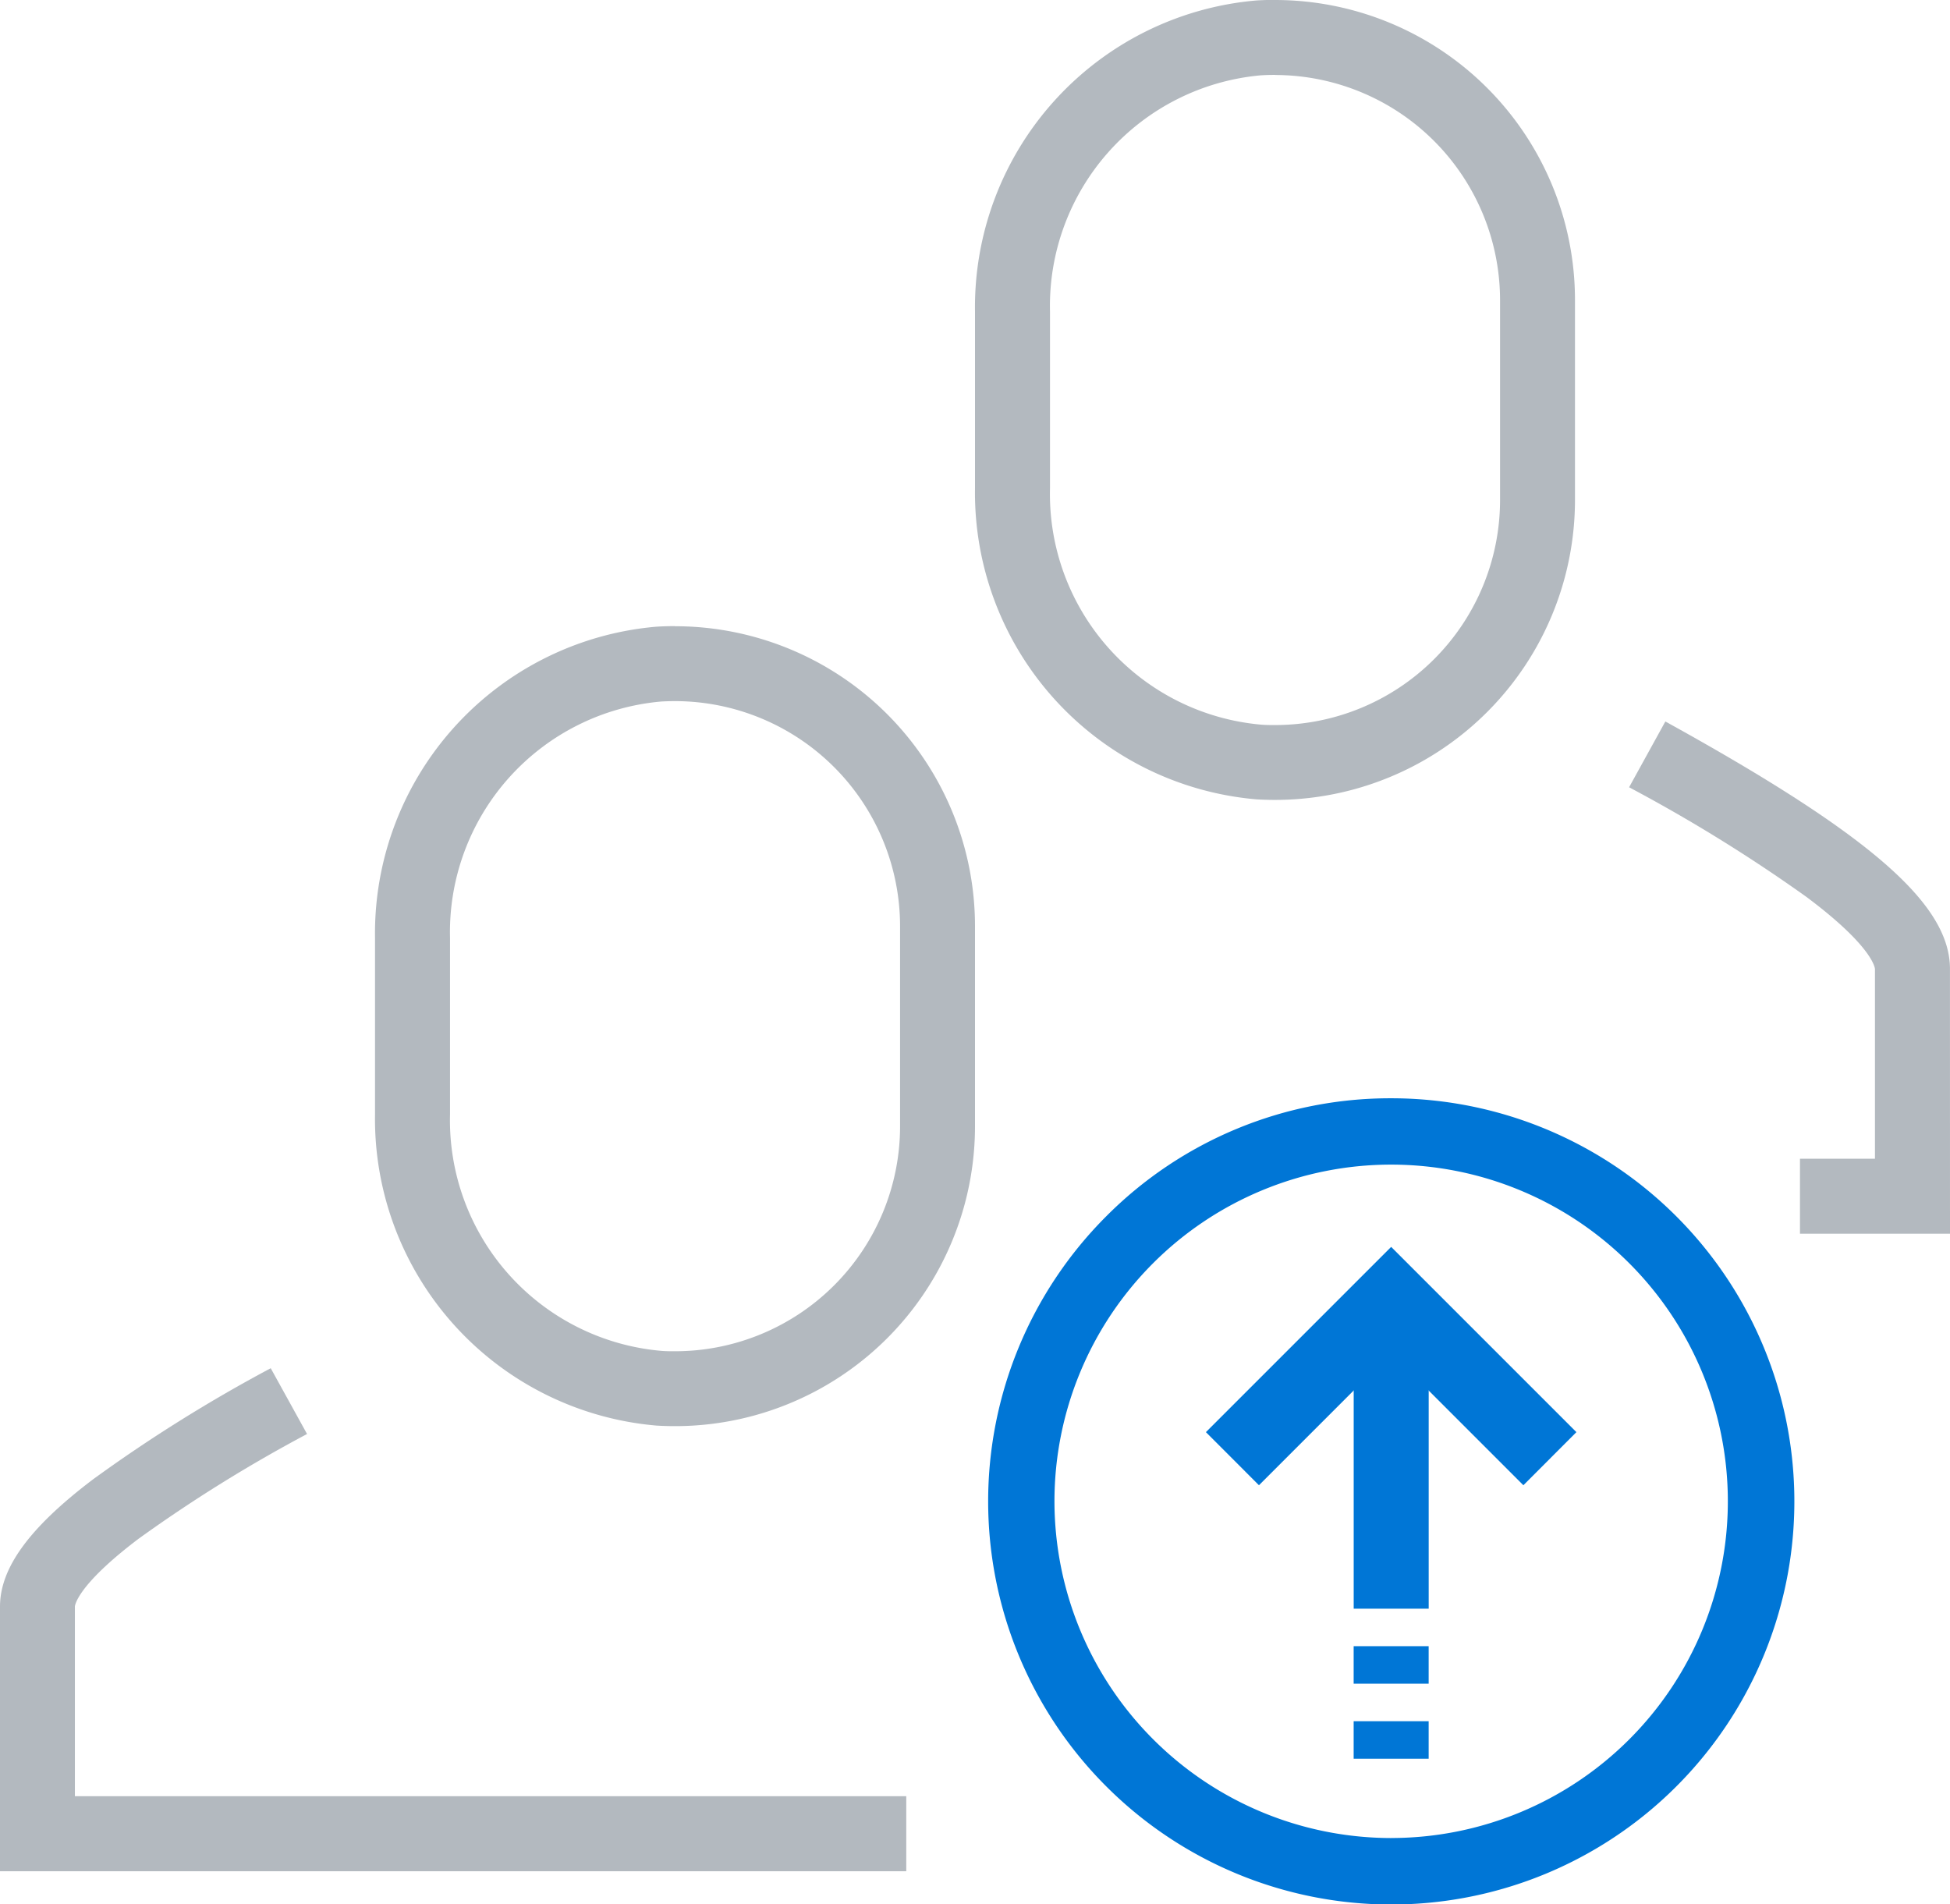 <svg xmlns="http://www.w3.org/2000/svg" width="56.318" height="55" viewBox="0 0 56.318 55">
  <g id="icon_augment-it-resources_pos" transform="translate(3)">
    <path id="Path_11350" data-name="Path 11350" d="M26.174,51.013H0V43.37c0-1.122.857-2.293,2.7-3.685a43.558,43.558,0,0,1,5.119-3.2l1.049,1.9A42.183,42.183,0,0,0,4,41.412c-1.816,1.374-1.837,1.952-1.837,1.957v5.477H26.174Z" transform="translate(-3 3.03)" fill="#b3b9bf"/>
    <path id="Path_11351" data-name="Path 11351" d="M18.664,18.863a6.506,6.506,0,0,1,6.5,6.5v5.776a6.5,6.5,0,0,1-6.5,6.5c-.134,0-.27,0-.405-.012A6.686,6.686,0,0,1,12.166,30.8V25.7a6.687,6.687,0,0,1,6.093-6.825c.135-.008.271-.012.405-.012m0-2.166c-.178,0-.355.005-.535.016A8.89,8.89,0,0,0,10,25.7v5.1a8.889,8.889,0,0,0,8.129,8.986c.18.011.358.016.535.016a8.663,8.663,0,0,0,8.664-8.664V25.361A8.665,8.665,0,0,0,18.664,16.7" transform="translate(-2.169 1.386)" fill="#b3b9bf"/>
    <path id="Path_11352" data-name="Path 11352" d="M52.711,34.033H48.378V31.867h2.166V26.39c0-.006-.023-.625-1.99-2.092a45.656,45.656,0,0,0-5.111-3.159l1.047-1.9c5.915,3.265,8.22,5.269,8.22,7.147Z" transform="translate(0.607 1.598)" fill="#b3b9bf"/>
    <path id="Path_11353" data-name="Path 11353" d="M34.664,2.166a6.506,6.506,0,0,1,6.5,6.5V14.44a6.5,6.5,0,0,1-6.5,6.5c-.134,0-.27,0-.405-.012A6.686,6.686,0,0,1,28.166,14.1V9a6.687,6.687,0,0,1,6.093-6.825c.135-.008.271-.012.405-.012m0-2.166c-.178,0-.355.005-.535.016A8.89,8.89,0,0,0,26,9v5.1a8.889,8.889,0,0,0,8.129,8.986c.18.011.358.016.535.016a8.663,8.663,0,0,0,8.664-8.664V8.664A8.665,8.665,0,0,0,34.664,0" transform="translate(-0.841)" fill="#b3b9bf"/>
    <path id="Ellipse_207" data-name="Ellipse 207" d="M10.755-.885A11.64,11.64,0,0,1,22.4,10.755,11.64,11.64,0,0,1,2.525,18.986a11.64,11.64,0,0,1,0-16.461A11.564,11.564,0,0,1,10.755-.885Zm0,21.364a9.724,9.724,0,1,0-9.724-9.724A9.735,9.735,0,0,0,10.755,20.48Z" transform="translate(26.423 32.604)" fill="#0076d6"/>
    <path id="Line_3300" data-name="Line 3300" d="M1.166,9.145H-1V0H1.166Z" transform="translate(37.096 37.315)" fill="#0076d6"/>
    <path id="Line_3301" data-name="Line 3301" d="M1.166,1.083H-1V0H1.166Z" transform="translate(37.095 47.543)" fill="#0076d6"/>
    <path id="Line_3302" data-name="Line 3302" d="M1.166,1.083H-1V0H1.166Z" transform="translate(37.095 49.71)" fill="#0076d6"/>
    <path id="Path_11354" data-name="Path 11354" d="M41.327,40.134l-3.819-3.819L33.69,40.134,32.158,38.6l5.35-5.35,5.35,5.35Z" transform="translate(-0.33 2.761)" fill="#0076d6"/>
  </g>
</svg>
